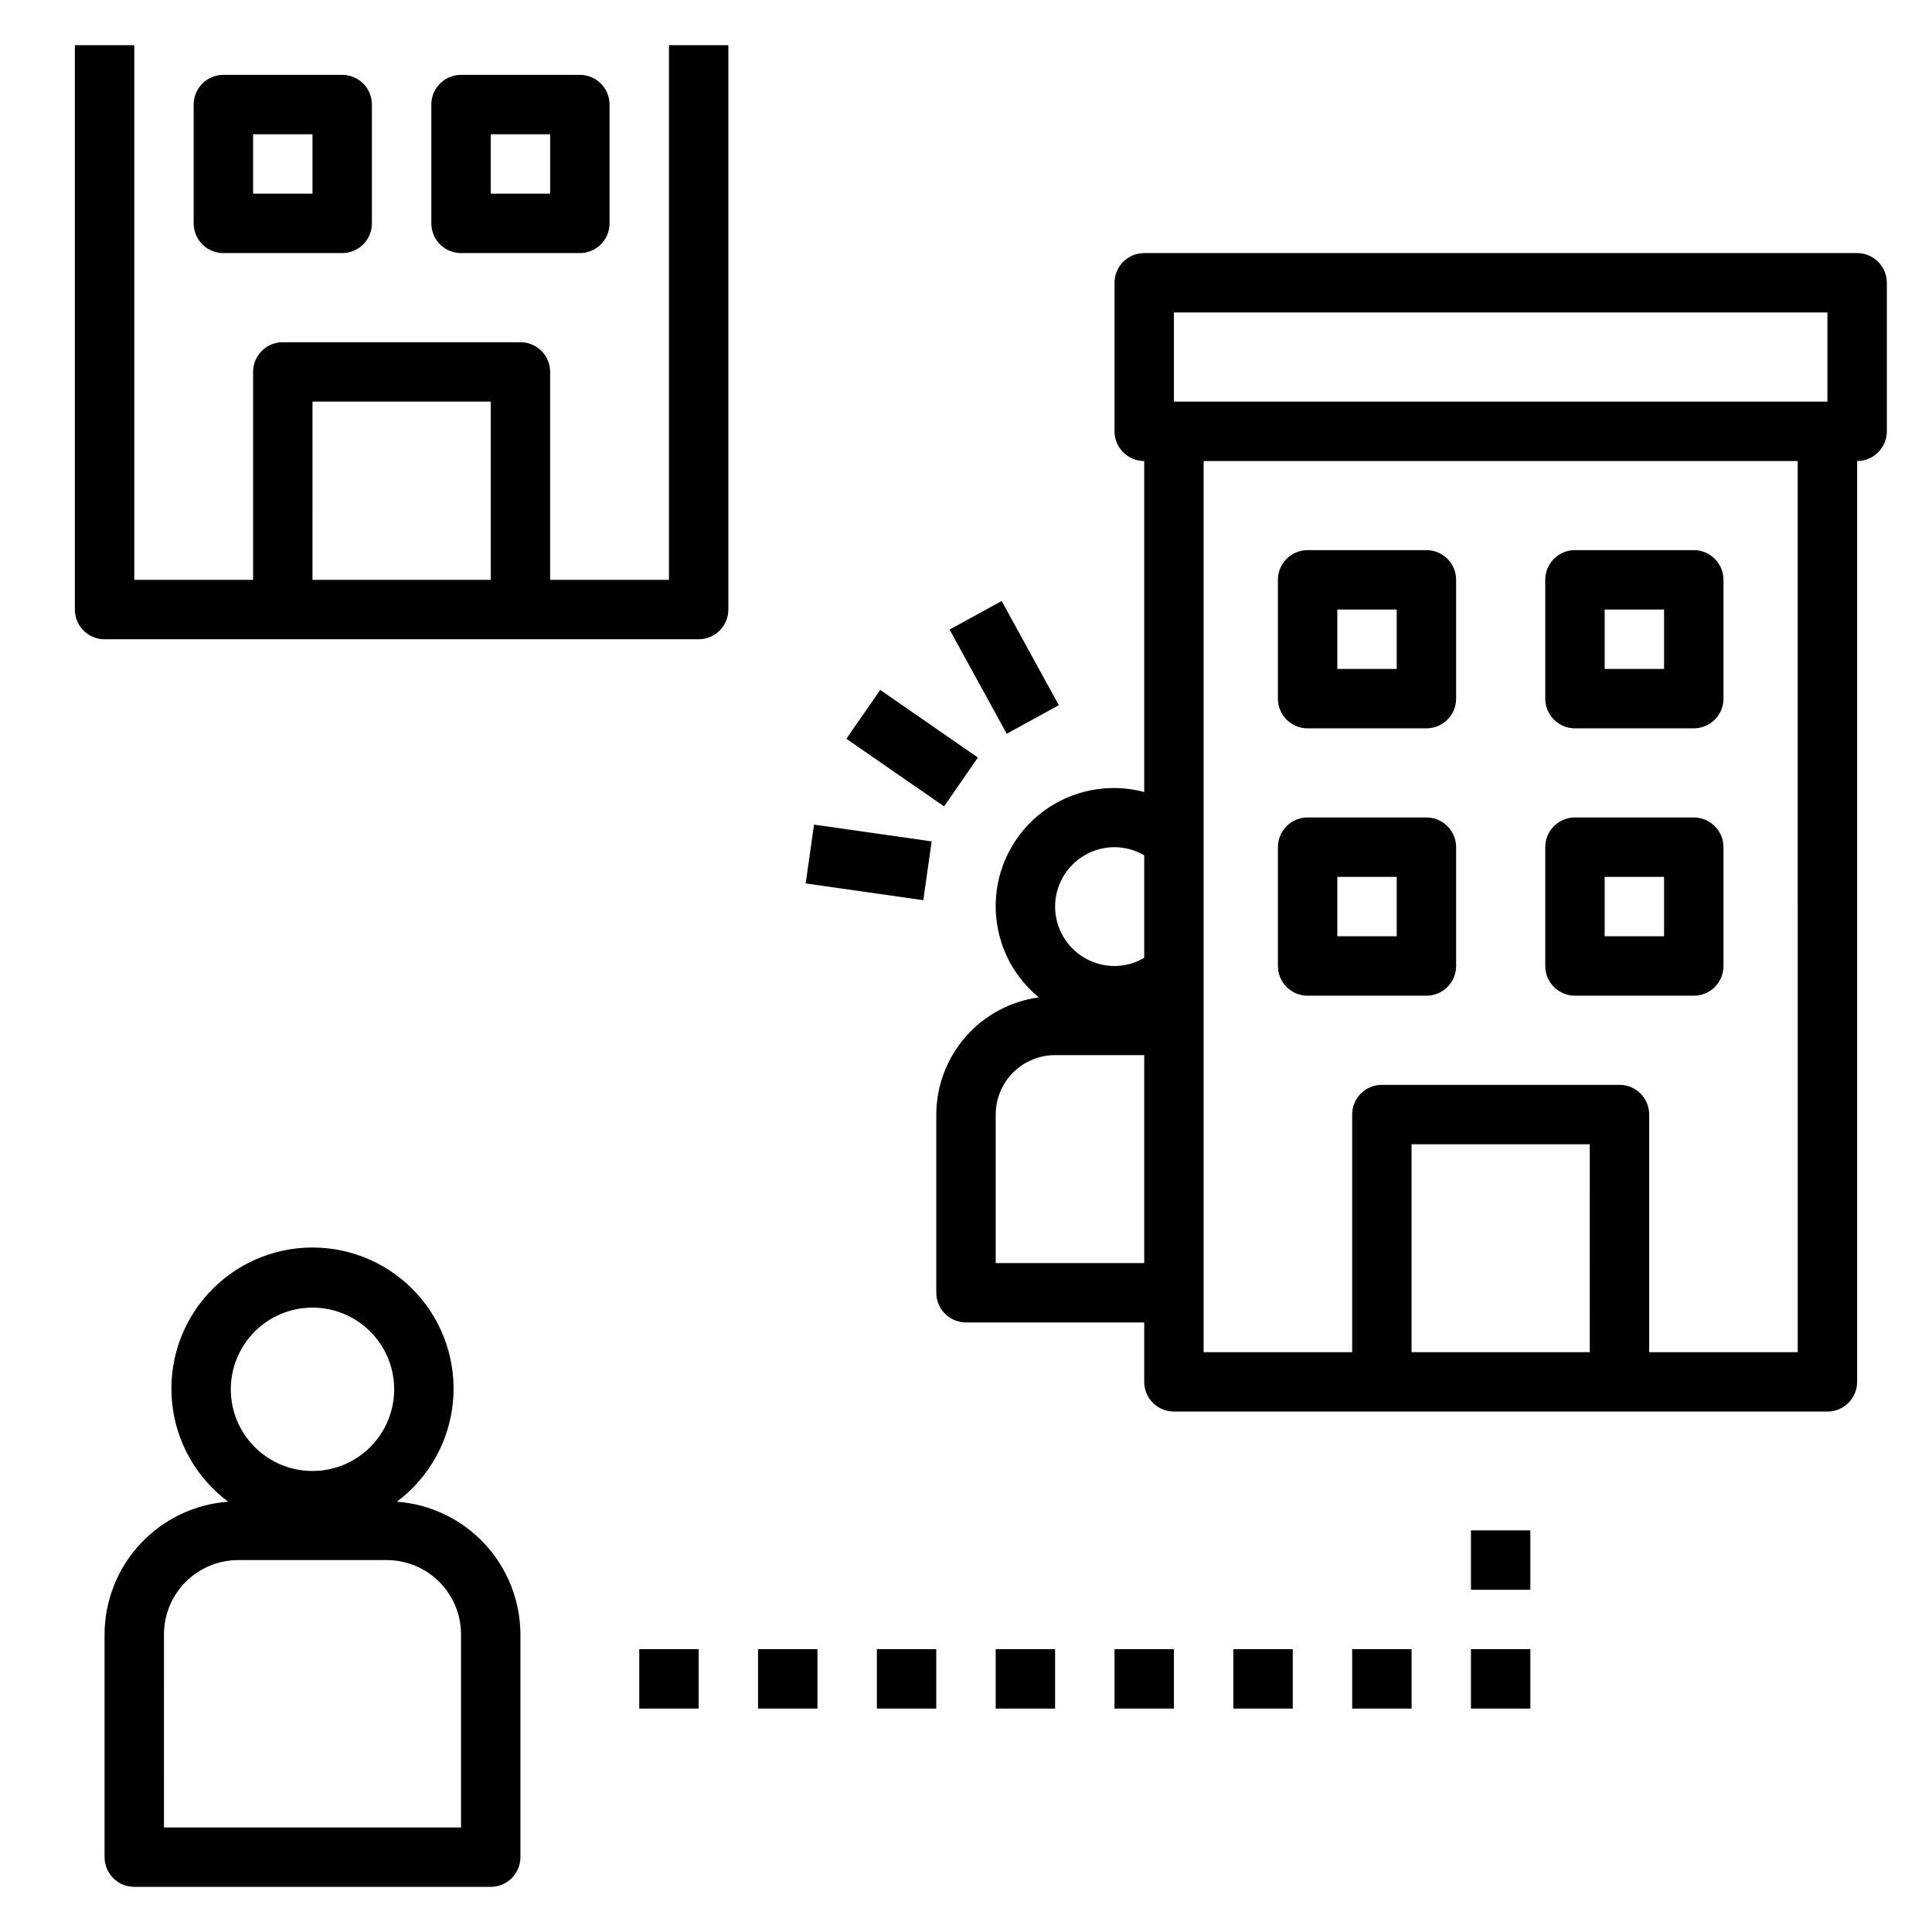 <?xml version="1.0" encoding="UTF-8"?>
<!-- Uploaded to: ICON Repo, www.iconrepo.com, Generator: ICON Repo Mixer Tools -->
<svg fill="#000000" width="800px" height="800px" version="1.1" viewBox="144 144 512 512" xmlns="http://www.w3.org/2000/svg">
 <g>
  <path d="m636.16 211.07h-188.93c-4.348 0-7.871 3.523-7.871 7.871v39.359c0 2.09 0.828 4.09 2.305 5.566 1.477 1.477 3.481 2.309 5.566 2.309v87.715c-9.277-2.477-19.18-0.555-26.863 5.211-7.68 5.769-12.285 14.742-12.5 24.344-0.211 9.602 4 18.766 11.418 24.867-7.508 1.031-14.395 4.738-19.383 10.445-4.992 5.703-7.754 13.02-7.777 20.602v47.23c0 2.09 0.832 4.09 2.309 5.566 1.477 1.477 3.477 2.305 5.566 2.305h47.23v15.746c0 2.086 0.828 4.09 2.305 5.566 1.477 1.477 3.481 2.305 5.566 2.305h173.19c2.086 0 4.09-0.828 5.566-2.305 1.473-1.477 2.305-3.481 2.305-5.566v-244.03c2.086 0 4.09-0.832 5.566-2.309 1.477-1.477 2.305-3.477 2.305-5.566v-39.359c0-2.086-0.828-4.09-2.305-5.566-1.477-1.477-3.481-2.305-5.566-2.305zm-188.93 267.65h-39.359v-39.359c0-4.176 1.656-8.18 4.609-11.133 2.953-2.953 6.957-4.613 11.133-4.613h23.617zm0-80.879c-2.387 1.406-5.102 2.152-7.871 2.16-5.625 0-10.824-3.004-13.637-7.875s-2.812-10.871 0-15.742c2.812-4.871 8.012-7.871 13.637-7.871 2.769 0.004 5.484 0.75 7.871 2.156zm118.08 104.5h-47.234v-55.105h47.23zm55.105 0h-39.363v-62.977c0-2.09-0.828-4.09-2.305-5.566-1.477-1.477-3.481-2.305-5.566-2.305h-62.977c-4.348 0-7.871 3.523-7.871 7.871v62.977h-39.359v-236.16h157.44zm7.871-251.91h-173.19v-23.617h173.19z"/>
  <path d="m171.71 313.41h157.44c2.09 0 4.094-0.828 5.566-2.305 1.477-1.477 2.309-3.481 2.309-5.566v-149.57h-15.746v141.7h-31.488v-55.105c0-2.09-0.828-4.09-2.305-5.566-1.477-1.477-3.477-2.305-5.566-2.305h-62.977c-4.348 0-7.871 3.523-7.871 7.871v55.105h-31.488v-141.7h-15.746v149.57c0 2.086 0.832 4.09 2.309 5.566 1.477 1.477 3.477 2.305 5.566 2.305zm55.105-62.977h47.23v47.23l-47.234 0.004z"/>
  <path d="m203.2 211.07h31.488c2.086 0 4.09-0.828 5.566-2.305 1.477-1.477 2.305-3.481 2.305-5.566v-31.488c0-2.09-0.828-4.09-2.305-5.566-1.477-1.477-3.481-2.309-5.566-2.309h-31.488c-4.348 0-7.875 3.527-7.875 7.875v31.488c0 2.086 0.832 4.09 2.309 5.566 1.477 1.477 3.477 2.305 5.566 2.305zm7.871-31.488h15.742v15.742h-15.742z"/>
  <path d="m266.18 211.07h31.488c2.086 0 4.09-0.828 5.566-2.305 1.473-1.477 2.305-3.481 2.305-5.566v-31.488c0-2.09-0.832-4.09-2.305-5.566-1.477-1.477-3.481-2.309-5.566-2.309h-31.488c-4.348 0-7.875 3.527-7.875 7.875v31.488c0 2.086 0.832 4.09 2.309 5.566s3.477 2.305 5.566 2.305zm7.871-31.488h15.742v15.742h-15.742z"/>
  <path d="m171.71 577.12v59.043c0 2.086 0.828 4.09 2.305 5.566 1.477 1.477 3.477 2.305 5.566 2.305h94.465c2.086 0 4.09-0.828 5.566-2.305 1.477-1.477 2.305-3.481 2.305-5.566v-59.043c-0.027-8.906-3.414-17.473-9.484-23.992-6.074-6.519-14.379-10.504-23.262-11.164 8.449-6.301 13.848-15.879 14.859-26.375 1.016-10.492-2.445-20.926-9.535-28.73-7.086-7.809-17.141-12.258-27.684-12.258s-20.594 4.449-27.68 12.258c-7.09 7.805-10.551 18.238-9.539 28.73 1.016 10.496 6.414 20.074 14.863 26.375-8.883 0.66-17.191 4.644-23.262 11.164-6.07 6.519-9.457 15.086-9.484 23.992zm55.105-86.594-0.004 0.004c5.742 0 11.25 2.281 15.309 6.34 4.059 4.059 6.34 9.566 6.34 15.309 0 5.742-2.281 11.246-6.34 15.305-4.059 4.062-9.566 6.344-15.309 6.344-5.738 0-11.246-2.281-15.305-6.344-4.062-4.059-6.344-9.562-6.344-15.305 0.008-5.742 2.289-11.246 6.348-15.305 4.059-4.059 9.562-6.34 15.301-6.344zm-39.359 86.594h-0.004c0-5.219 2.074-10.223 5.766-13.914s8.695-5.766 13.914-5.766h39.359c5.223 0 10.227 2.074 13.918 5.766s5.766 8.695 5.766 13.914v51.172h-78.723z"/>
  <path d="m313.41 581.05h15.742v15.742h-15.742z"/>
  <path d="m344.89 581.05h15.742v15.742h-15.742z"/>
  <path d="m376.38 581.05h15.742v15.742h-15.742z"/>
  <path d="m407.87 581.05h15.742v15.742h-15.742z"/>
  <path d="m439.36 581.05h15.742v15.742h-15.742z"/>
  <path d="m470.85 581.05h15.742v15.742h-15.742z"/>
  <path d="m502.34 581.05h15.742v15.742h-15.742z"/>
  <path d="m533.82 581.05h15.742v15.742h-15.742z"/>
  <path d="m533.82 549.57h15.742v15.742h-15.742z"/>
  <path d="m490.53 337.02h31.488c2.086 0 4.09-0.832 5.566-2.309 1.477-1.473 2.305-3.477 2.305-5.566v-31.484c0-2.09-0.828-4.094-2.305-5.566-1.477-1.477-3.481-2.309-5.566-2.309h-31.488c-4.348 0-7.871 3.527-7.871 7.875v31.488-0.004c0 2.09 0.828 4.094 2.305 5.566 1.477 1.477 3.477 2.309 5.566 2.309zm7.871-31.488h15.742v15.742h-15.742z"/>
  <path d="m561.38 337.02h31.488c2.086 0 4.09-0.832 5.566-2.309 1.477-1.473 2.305-3.477 2.305-5.566v-31.484c0-2.09-0.828-4.094-2.305-5.566-1.477-1.477-3.481-2.309-5.566-2.309h-31.488c-4.348 0-7.871 3.527-7.871 7.875v31.488-0.004c0 2.09 0.828 4.094 2.305 5.566 1.477 1.477 3.481 2.309 5.566 2.309zm7.871-31.488h15.742v15.742h-15.742z"/>
  <path d="m490.53 407.87h31.488c2.086 0 4.09-0.828 5.566-2.305 1.477-1.477 2.305-3.481 2.305-5.566v-31.488c0-2.09-0.828-4.09-2.305-5.566-1.477-1.477-3.481-2.309-5.566-2.309h-31.488c-4.348 0-7.871 3.527-7.871 7.875v31.488c0 2.086 0.828 4.09 2.305 5.566 1.477 1.477 3.477 2.305 5.566 2.305zm7.871-31.488h15.742v15.742h-15.742z"/>
  <path d="m561.38 407.87h31.488c2.086 0 4.09-0.828 5.566-2.305 1.477-1.477 2.305-3.481 2.305-5.566v-31.488c0-2.09-0.828-4.09-2.305-5.566-1.477-1.477-3.481-2.309-5.566-2.309h-31.488c-4.348 0-7.871 3.527-7.871 7.875v31.488c0 2.086 0.828 4.09 2.305 5.566 1.477 1.477 3.481 2.305 5.566 2.305zm7.871-31.488h15.742v15.742h-15.742z"/>
  <path d="m368.3 339.78 8.961-12.945 25.891 17.922-8.961 12.945z"/>
  <path d="m395.65 310.84 13.805-7.57 15.141 27.609-13.805 7.57z"/>
  <path d="m357.51 378.12 2.219-15.586 31.172 4.441-2.219 15.586z"/>
 </g>
</svg>
